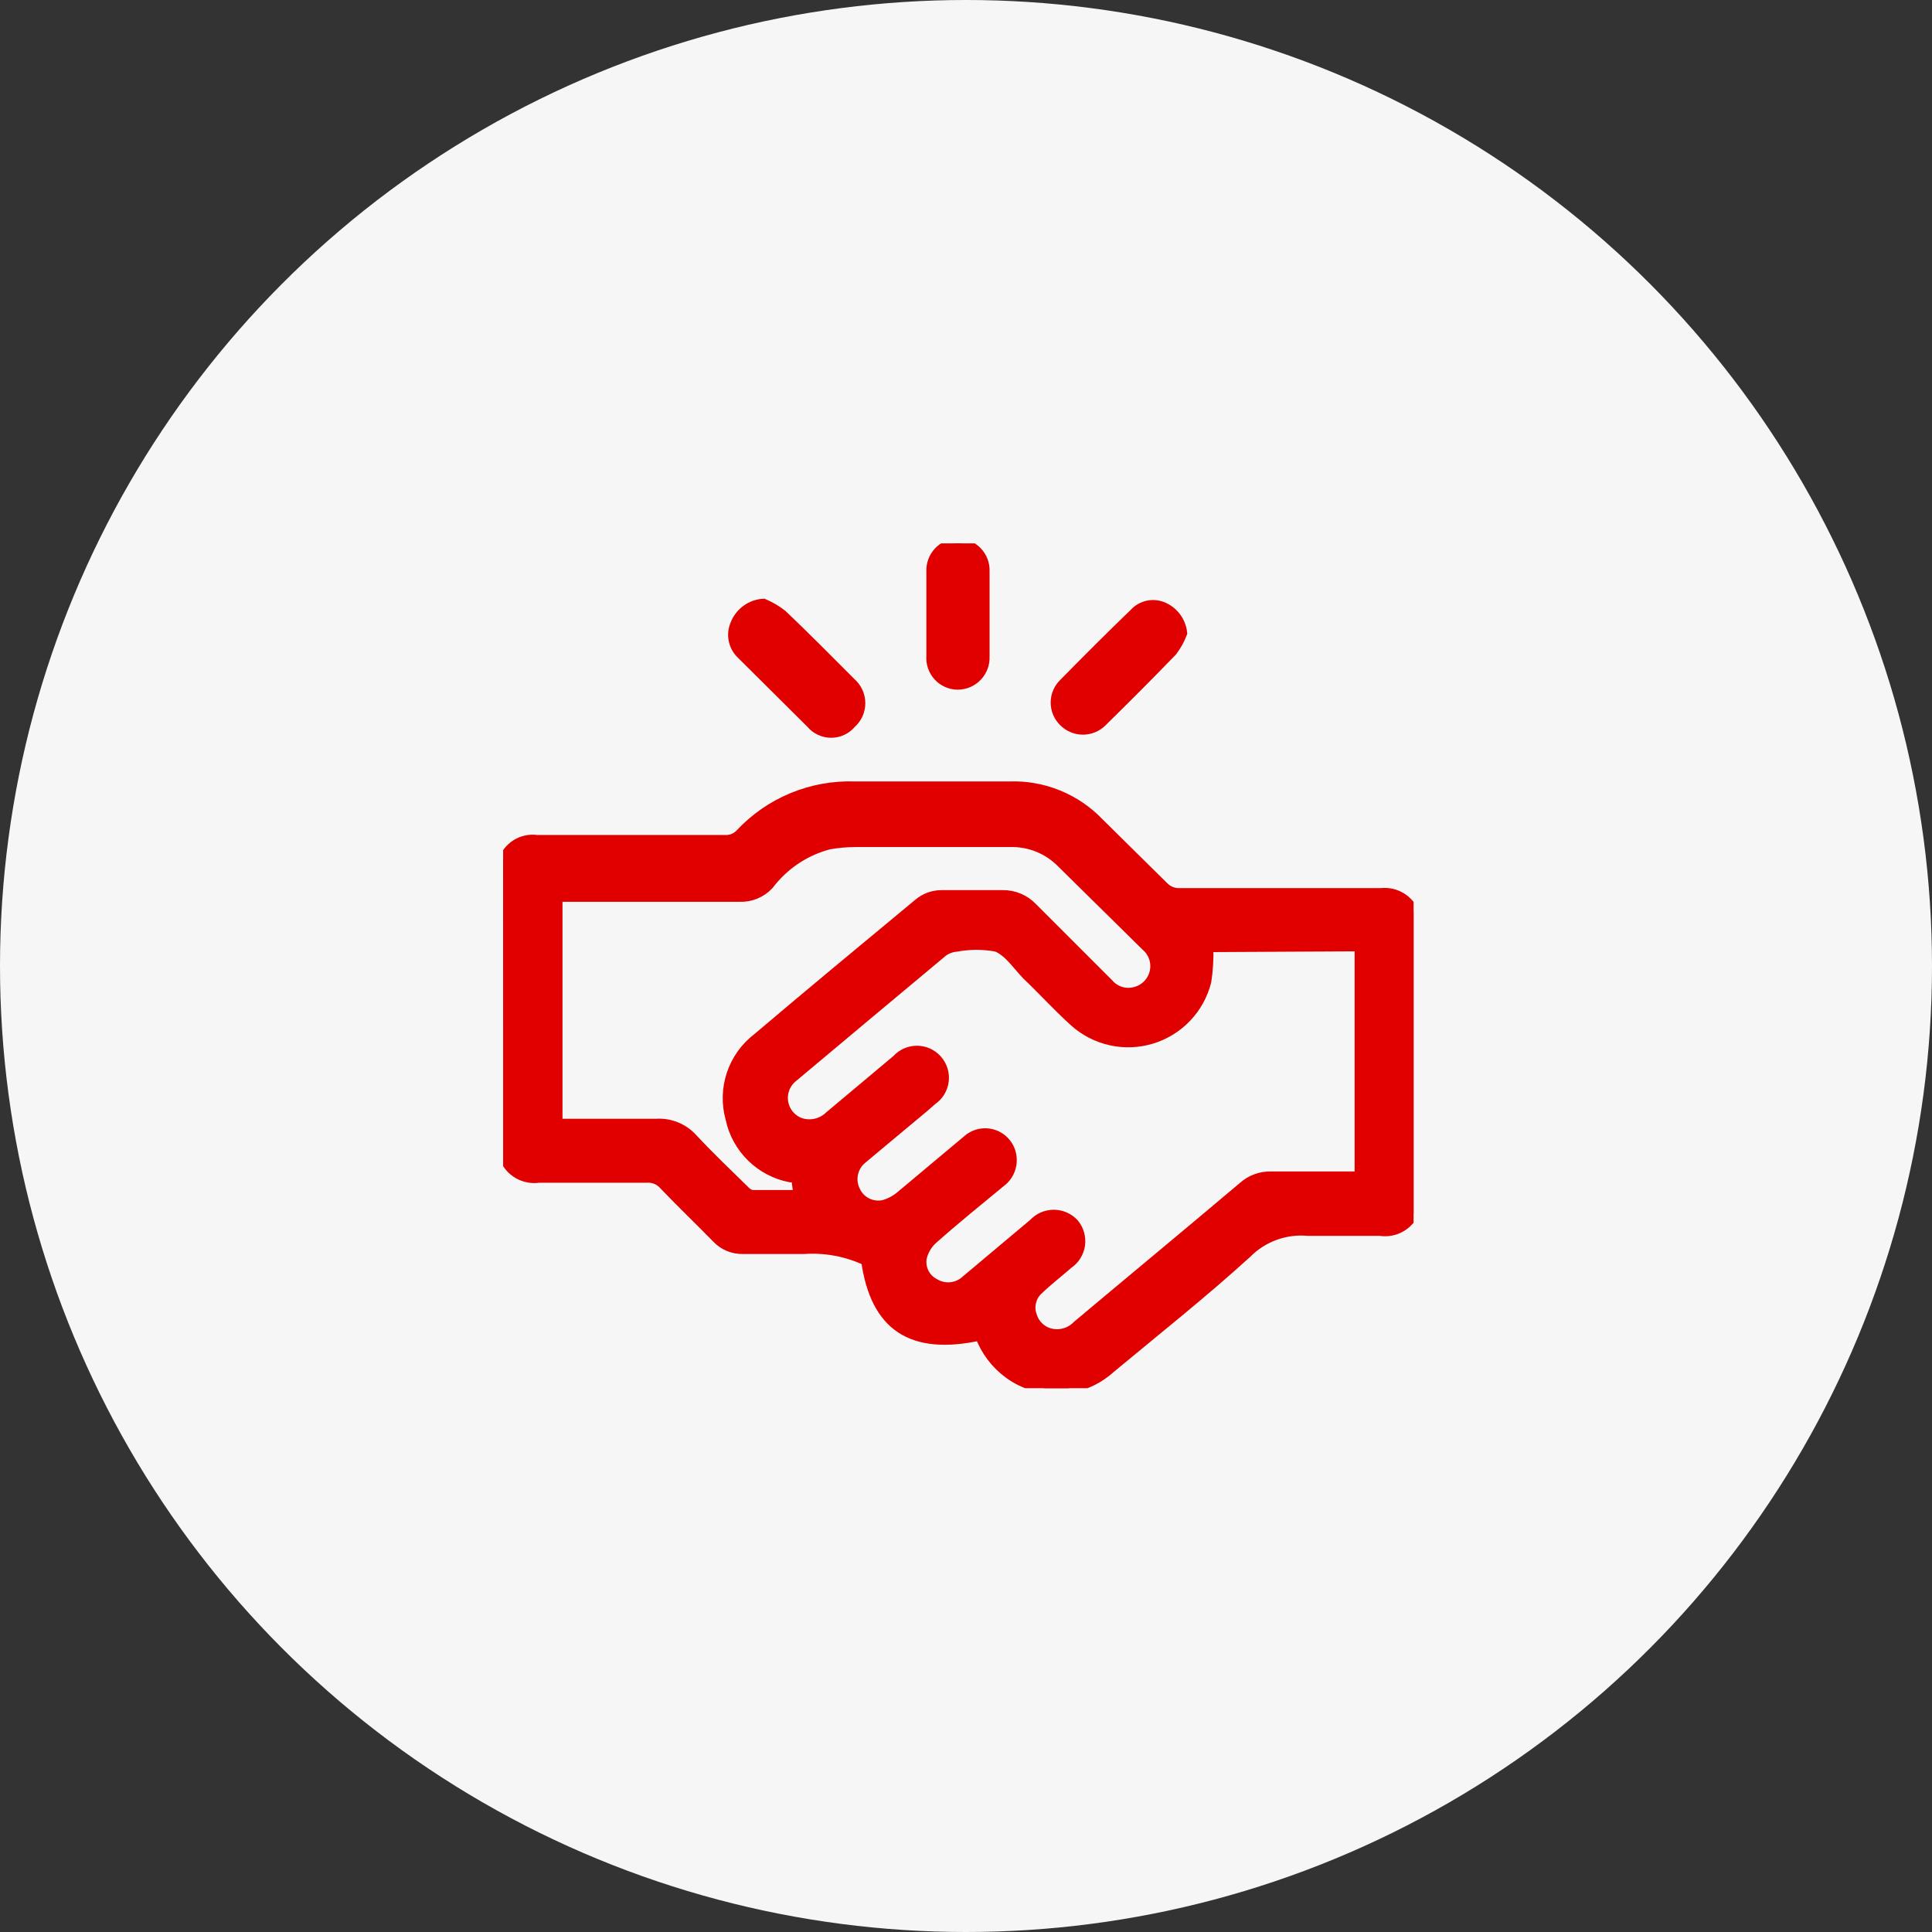 <?xml version="1.0" encoding="UTF-8"?>
<svg width="96" height="96" viewBox="0 0 96 96" fill="none" xmlns="http://www.w3.org/2000/svg">
<rect x="0" y="0" width="96" height="96" fill="#333333" stroke="none"/>
<circle cx="48" cy="48" r="48" fill="#F6F6F6"/>
<g clip-path="url(#clip0_77_6012)">
<path d="M25 42.8C25.11 42.454 25.339 42.157 25.646 41.963C25.954 41.769 26.32 41.69 26.68 41.74H36.04C36.178 41.746 36.315 41.722 36.443 41.671C36.57 41.619 36.685 41.54 36.78 41.44C37.506 40.662 38.391 40.049 39.374 39.641C40.357 39.234 41.416 39.043 42.48 39.08H50.16C50.985 39.05 51.807 39.195 52.572 39.506C53.337 39.816 54.029 40.284 54.6 40.88L57.8 44.04C57.904 44.153 58.031 44.241 58.173 44.3C58.314 44.359 58.467 44.386 58.62 44.38H68.62C68.979 44.338 69.342 44.42 69.647 44.613C69.953 44.806 70.183 45.098 70.3 45.44V60.16C70.171 60.499 69.93 60.783 69.617 60.965C69.304 61.147 68.938 61.216 68.58 61.16C67.38 61.16 66.18 61.16 65 61.16C64.439 61.108 63.873 61.182 63.344 61.376C62.815 61.569 62.335 61.878 61.94 62.28C59.74 64.28 57.44 66.1 55.18 67.98C54.5 68.599 53.628 68.965 52.71 69.016C51.792 69.067 50.884 68.8 50.14 68.26C49.482 67.783 48.981 67.122 48.7 66.36C45.3 67.1 43.5 65.9 43.04 62.64C42.079 62.19 41.019 61.99 39.96 62.06C38.94 62.06 37.96 62.06 36.92 62.06C36.678 62.067 36.436 62.022 36.212 61.929C35.988 61.836 35.786 61.697 35.62 61.52C34.76 60.64 33.86 59.78 33 58.88C32.892 58.755 32.757 58.656 32.603 58.594C32.45 58.531 32.285 58.506 32.12 58.52C30.34 58.52 28.56 58.52 26.78 58.52C26.422 58.572 26.058 58.502 25.746 58.32C25.433 58.138 25.192 57.856 25.06 57.52L25 42.8ZM60.04 47.06C60.059 47.629 60.026 48.198 59.94 48.76C59.773 49.43 59.435 50.045 58.959 50.546C58.483 51.046 57.886 51.415 57.226 51.616C56.566 51.818 55.864 51.845 55.19 51.694C54.516 51.544 53.893 51.223 53.38 50.76C52.56 50.02 51.82 49.2 51.02 48.44C50.54 47.94 50.12 47.28 49.52 47.04C48.859 46.916 48.181 46.916 47.52 47.04C47.282 47.059 47.054 47.142 46.86 47.28L43.1 50.42L39.4 53.52C39.215 53.667 39.072 53.86 38.987 54.08C38.903 54.3 38.878 54.539 38.917 54.772C38.956 55.005 39.056 55.223 39.208 55.404C39.36 55.585 39.557 55.722 39.78 55.8C40.028 55.879 40.293 55.889 40.547 55.829C40.801 55.769 41.033 55.642 41.22 55.46L44.56 52.66C44.686 52.519 44.84 52.406 45.012 52.329C45.184 52.252 45.371 52.212 45.56 52.212C45.749 52.212 45.935 52.252 46.108 52.329C46.28 52.406 46.434 52.519 46.56 52.66C46.687 52.802 46.783 52.969 46.84 53.151C46.898 53.333 46.916 53.525 46.893 53.714C46.87 53.904 46.807 54.086 46.709 54.249C46.61 54.412 46.477 54.552 46.32 54.66L45.86 55.06C44.86 55.9 43.86 56.72 42.84 57.58C42.609 57.767 42.449 58.029 42.387 58.32C42.325 58.611 42.365 58.915 42.5 59.18C42.62 59.438 42.824 59.647 43.078 59.774C43.332 59.901 43.622 59.938 43.9 59.88C44.208 59.794 44.494 59.645 44.74 59.44L48.06 56.66C48.238 56.497 48.457 56.386 48.694 56.339C48.931 56.292 49.176 56.311 49.403 56.393C49.629 56.476 49.829 56.619 49.98 56.807C50.132 56.995 50.228 57.221 50.26 57.46C50.293 57.702 50.261 57.949 50.166 58.174C50.071 58.4 49.917 58.595 49.72 58.74C48.58 59.68 47.44 60.6 46.34 61.58C46.071 61.825 45.883 62.146 45.8 62.5C45.755 62.754 45.793 63.015 45.908 63.246C46.024 63.477 46.21 63.664 46.44 63.78C46.682 63.927 46.965 63.991 47.247 63.962C47.528 63.933 47.793 63.813 48 63.62L51.36 60.8C51.487 60.662 51.642 60.552 51.814 60.476C51.986 60.401 52.172 60.362 52.36 60.362C52.548 60.362 52.734 60.401 52.906 60.476C53.078 60.552 53.233 60.662 53.36 60.8C53.482 60.946 53.573 61.116 53.625 61.299C53.678 61.482 53.691 61.674 53.665 61.862C53.638 62.051 53.572 62.232 53.472 62.393C53.371 62.555 53.238 62.693 53.08 62.8C52.6 63.22 52.08 63.62 51.62 64.06C51.432 64.221 51.298 64.436 51.238 64.676C51.177 64.916 51.192 65.169 51.28 65.4C51.351 65.627 51.485 65.83 51.665 65.985C51.845 66.141 52.065 66.243 52.3 66.28C52.525 66.317 52.756 66.297 52.972 66.224C53.188 66.151 53.383 66.026 53.54 65.86C56.28 63.56 59.04 61.28 61.76 58.98C62.147 58.628 62.657 58.441 63.18 58.46H67.56V47.02L60.04 47.06ZM39.56 58.5H39.28C38.55 58.362 37.878 58.011 37.348 57.491C36.818 56.972 36.453 56.307 36.3 55.58C36.098 54.856 36.117 54.087 36.356 53.374C36.595 52.661 37.042 52.036 37.64 51.58C40.28 49.34 42.94 47.14 45.64 44.9C45.963 44.625 46.375 44.476 46.8 44.48H49.82C50.096 44.476 50.37 44.529 50.625 44.635C50.88 44.742 51.109 44.9 51.3 45.1L55.08 48.88C55.244 49.071 55.459 49.211 55.701 49.282C55.942 49.353 56.199 49.352 56.44 49.28C56.671 49.216 56.881 49.09 57.046 48.916C57.211 48.741 57.326 48.525 57.377 48.291C57.428 48.056 57.415 47.812 57.338 47.585C57.261 47.357 57.123 47.155 56.94 47L52.76 42.88C52.425 42.538 52.023 42.269 51.579 42.089C51.135 41.91 50.659 41.825 50.18 41.84H42.5C42.057 41.84 41.615 41.88 41.18 41.96C39.991 42.275 38.942 42.979 38.2 43.96C38.015 44.16 37.788 44.317 37.536 44.421C37.284 44.524 37.012 44.572 36.74 44.56H27.7V55.84C29.36 55.84 31 55.84 32.62 55.84C32.956 55.82 33.293 55.876 33.605 56.004C33.916 56.133 34.195 56.329 34.42 56.58C35.24 57.46 36.12 58.3 36.98 59.14C37.076 59.251 37.201 59.334 37.34 59.38H39.68L39.56 58.5Z" fill="#E10000" stroke="#E10000" stroke-width="0.5"/>
<path d="M37.939 30C38.268 30.14 38.577 30.321 38.859 30.54C40.039 31.66 41.159 32.8 42.299 33.94C42.44 34.066 42.553 34.22 42.63 34.392C42.707 34.565 42.747 34.751 42.747 34.94C42.747 35.129 42.707 35.316 42.63 35.488C42.553 35.66 42.44 35.814 42.299 35.94C42.177 36.087 42.024 36.205 41.851 36.286C41.678 36.367 41.49 36.41 41.299 36.41C41.108 36.41 40.919 36.367 40.747 36.286C40.574 36.205 40.421 36.087 40.299 35.94L36.859 32.52C36.656 32.335 36.516 32.09 36.459 31.821C36.401 31.552 36.429 31.272 36.539 31.02C36.65 30.734 36.841 30.485 37.089 30.304C37.337 30.123 37.632 30.018 37.939 30Z" fill="#E10000" stroke="#E10000" stroke-width="0.5"/>
<path d="M58.741 31.46C58.618 31.783 58.45 32.086 58.241 32.36C57.101 33.54 55.941 34.7 54.761 35.86C54.636 35.985 54.488 36.085 54.325 36.152C54.162 36.22 53.987 36.255 53.811 36.255C53.634 36.255 53.459 36.22 53.296 36.152C53.133 36.085 52.985 35.985 52.861 35.86C52.733 35.737 52.631 35.589 52.562 35.426C52.493 35.263 52.457 35.087 52.457 34.91C52.457 34.733 52.493 34.557 52.562 34.394C52.631 34.231 52.733 34.083 52.861 33.96C54.021 32.78 55.181 31.62 56.361 30.48C56.54 30.281 56.779 30.145 57.041 30.091C57.304 30.037 57.577 30.068 57.821 30.18C58.073 30.294 58.29 30.473 58.452 30.697C58.613 30.922 58.713 31.185 58.741 31.46Z" fill="#E10000" stroke="#E10000" stroke-width="0.5"/>
<path d="M46.281 30.54C46.281 29.82 46.281 29.12 46.281 28.42C46.27 28.241 46.296 28.061 46.356 27.892C46.416 27.723 46.509 27.567 46.63 27.435C46.752 27.302 46.898 27.196 47.062 27.121C47.225 27.046 47.402 27.005 47.581 27C47.762 27 47.942 27.037 48.108 27.108C48.275 27.179 48.425 27.283 48.55 27.414C48.676 27.544 48.773 27.699 48.837 27.869C48.901 28.038 48.929 28.219 48.921 28.4V32.62C48.929 32.801 48.901 32.982 48.837 33.151C48.773 33.321 48.676 33.476 48.55 33.607C48.425 33.737 48.275 33.842 48.108 33.913C47.942 33.984 47.762 34.02 47.581 34.02C47.401 34.018 47.223 33.979 47.058 33.905C46.893 33.831 46.746 33.725 46.624 33.592C46.502 33.459 46.409 33.302 46.35 33.131C46.291 32.961 46.267 32.78 46.281 32.6C46.281 31.84 46.281 31.22 46.281 30.54Z" fill="#E10000" stroke="#E10000" stroke-width="0.5"/>
</g>
<defs>
<clipPath id="clip0_77_6012">
<rect width="45.24" height="41.98" fill="white" transform="translate(25 27)"/>
</clipPath>
</defs>
</svg>
